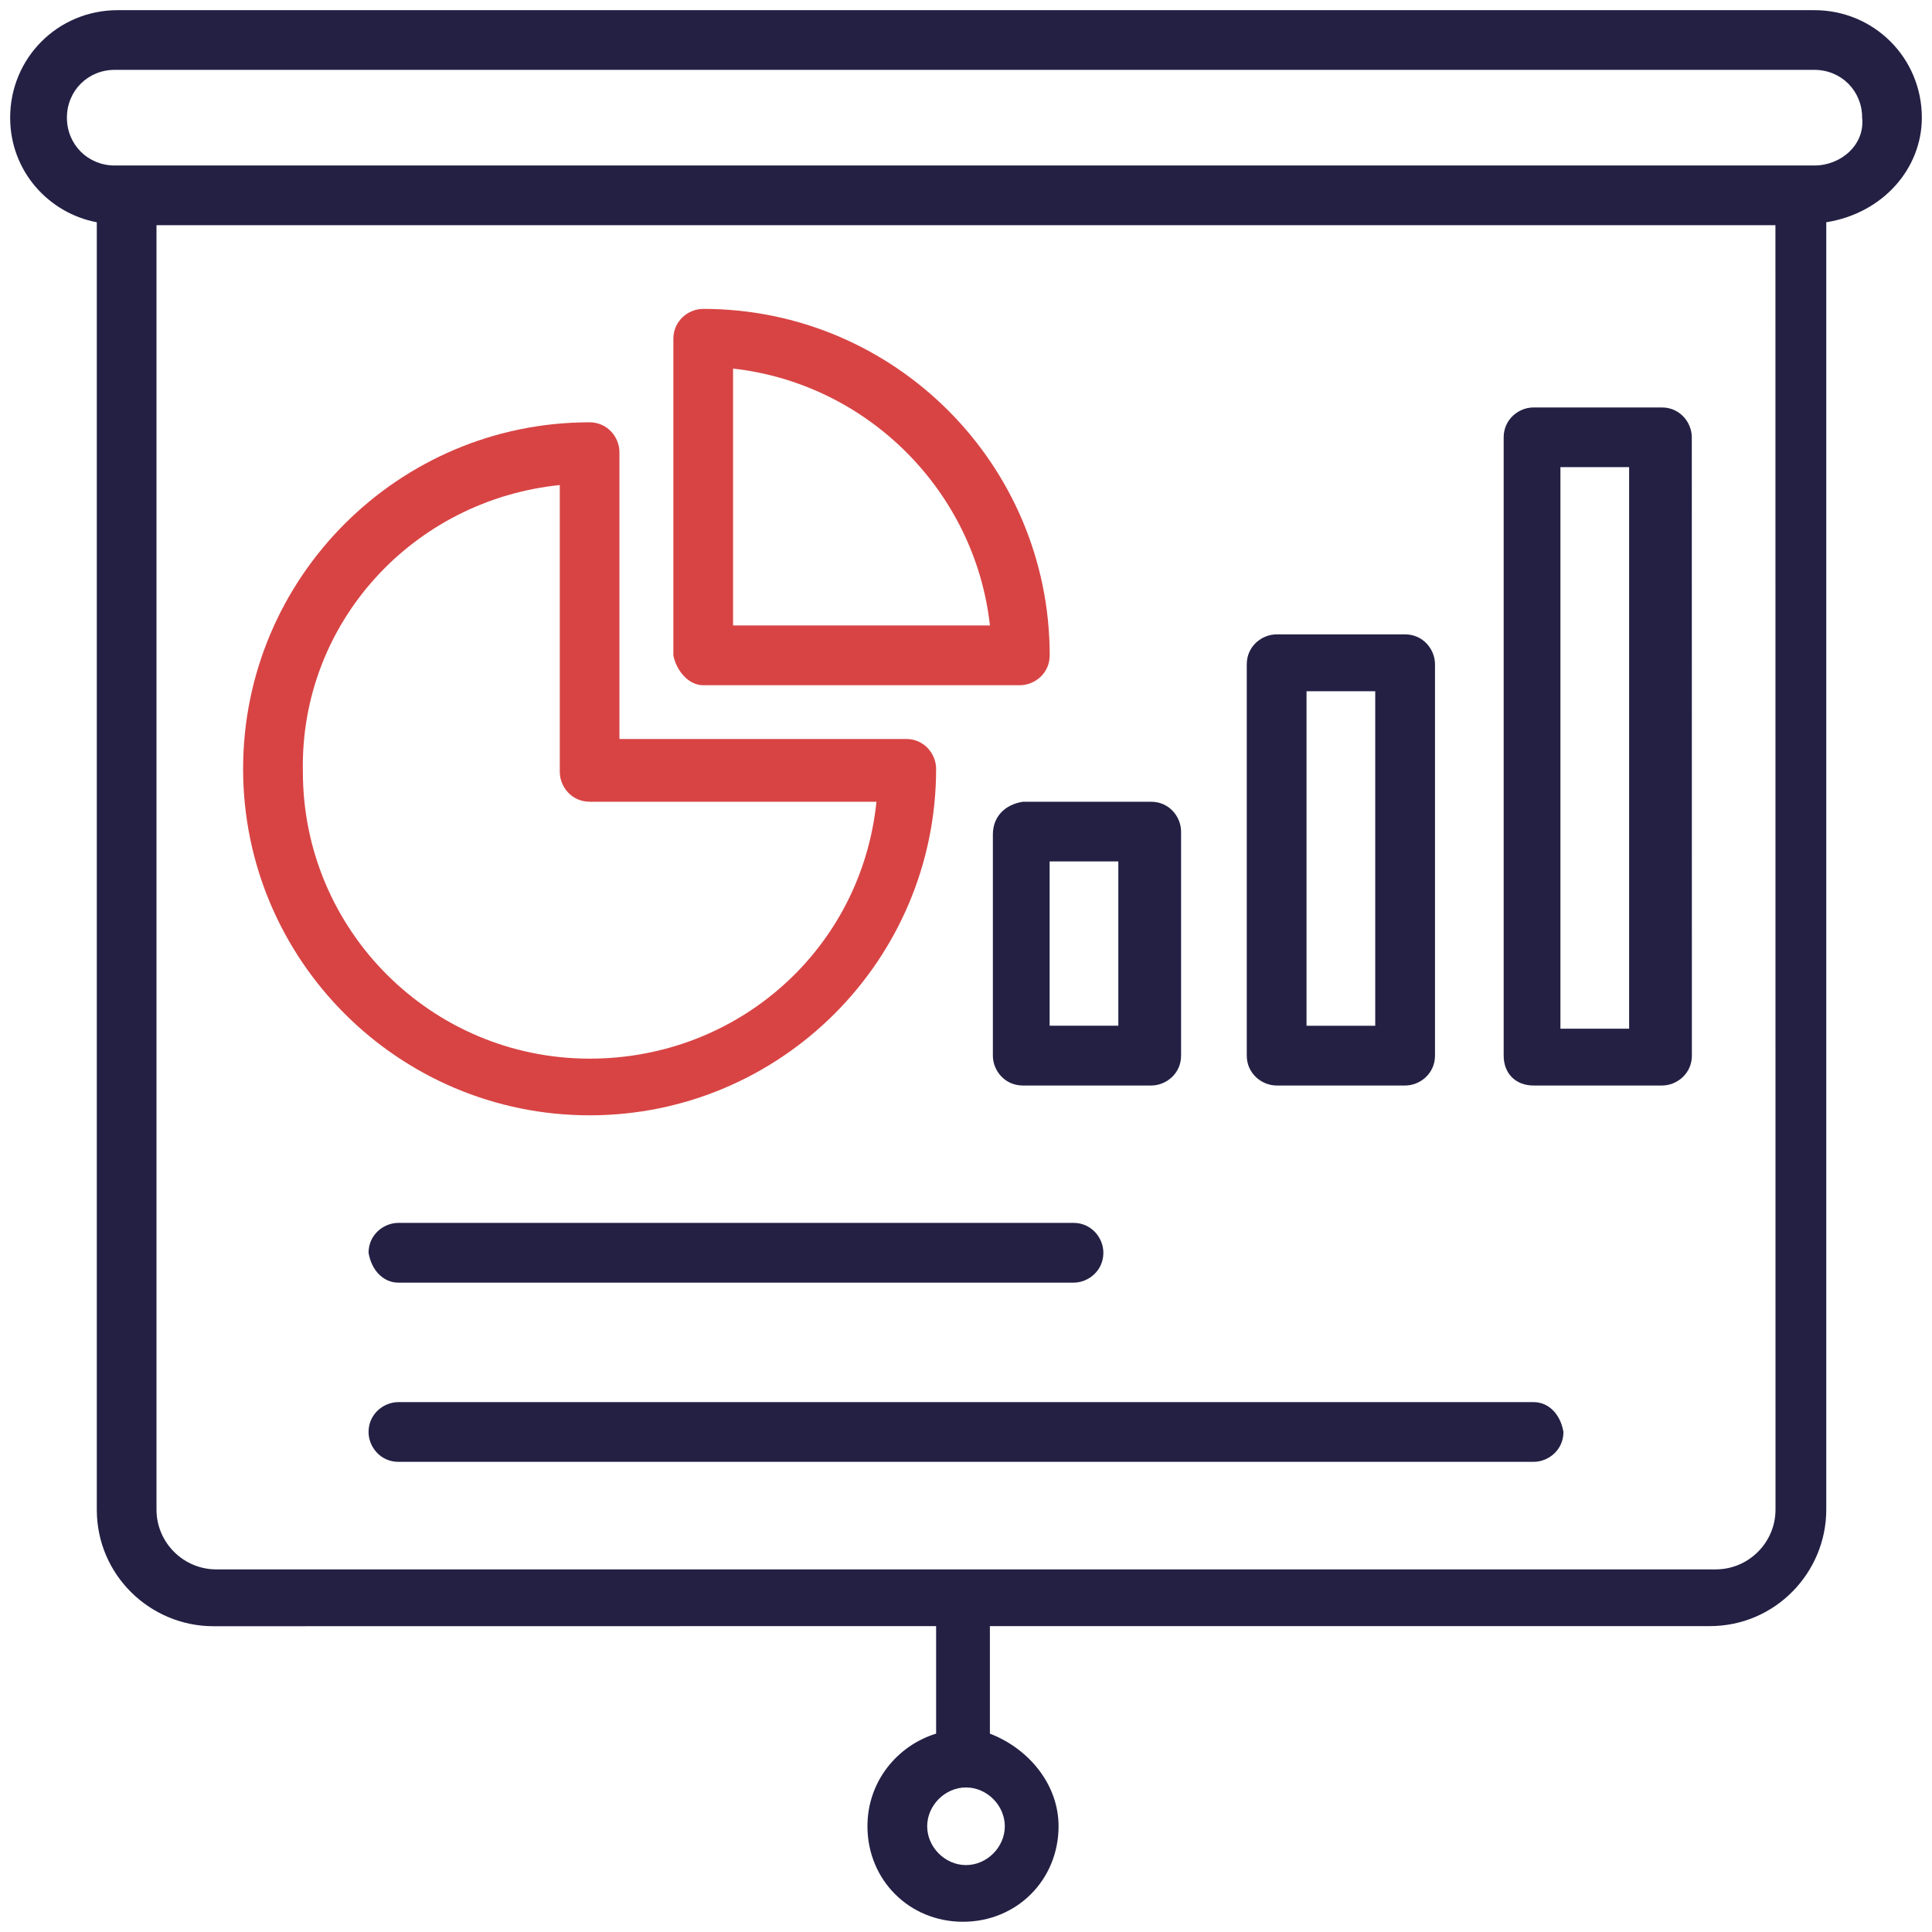 <?xml version="1.0" encoding="UTF-8"?>
<svg width="77px" height="77px" viewBox="0 0 77 77" version="1.1" xmlns="http://www.w3.org/2000/svg" xmlns:xlink="http://www.w3.org/1999/xlink">
    <!-- Generator: sketchtool 52.5 (67469) - http://www.bohemiancoding.com/sketch -->
    <title>3F3CC1D8-4061-4F10-ADF0-6718256DE36E</title>
    <desc>Created with sketchtool.</desc>
    <g id="Page-1" stroke="none" stroke-width="1" fill="none" fill-rule="evenodd">
        <g id="02a-Capabilities-detail" transform="translate(-271, -945)">
            <g id="Who-we-are-Copy" transform="translate(0, 529)">
                <g id="Group-3" transform="translate(271, 416)">
                    <g id="Group-9">
                        <path d="M76.595,4.69 C76.595,2.308 74.689,0.405 72.31,0.405 L4.69,0.405 C2.308,0.405 0.405,2.308 0.405,4.69 C0.405,6.832 1.952,8.499 3.858,8.858 L3.858,60.169 C3.858,62.787 6,64.813 8.502,64.813 L37.309,64.809 L37.309,69.094 C35.762,69.57 34.572,71 34.572,72.783 C34.572,74.926 36.238,76.592 38.38,76.592 C40.523,76.592 42.189,74.926 42.189,72.783 C42.189,71.117 40.999,69.689 39.452,69.094 L39.452,64.809 L68.143,64.809 C70.761,64.809 72.786,62.667 72.786,60.166 L72.786,8.858 C75.048,8.499 76.595,6.715 76.595,4.69 L76.595,4.69 Z M38.5,74.333 C37.665,74.333 36.953,73.618 36.953,72.786 C36.953,71.951 37.668,71.239 38.5,71.239 C39.335,71.239 40.047,71.954 40.047,72.786 C40.047,73.618 39.335,74.333 38.5,74.333 Z M70.763,60.166 C70.763,61.476 69.692,62.548 68.381,62.548 L8.618,62.548 C7.308,62.548 6.237,61.476 6.237,60.166 L6.237,8.975 L70.76,8.975 L70.763,60.166 Z M72.31,6.596 L4.573,6.596 C3.502,6.596 2.667,5.761 2.667,4.69 C2.667,3.619 3.502,2.784 4.573,2.784 L72.31,2.784 C73.381,2.784 74.216,3.619 74.216,4.69 C74.333,5.761 73.381,6.596 72.31,6.596 Z" id="Fill-1" fill="#232044"></path>
                        <path d="M23.501,44.451 C31.118,44.451 37.309,38.26 37.309,30.643 C37.309,30.047 36.833,29.452 36.118,29.452 L24.688,29.452 L24.688,18.022 C24.688,17.427 24.213,16.831 23.497,16.831 C15.88,16.831 9.689,23.022 9.689,30.64 C9.689,38.26 15.88,44.451 23.501,44.451 L23.501,44.451 Z M22.31,19.332 L22.31,30.762 C22.31,31.358 22.786,31.953 23.501,31.953 L34.931,31.953 C34.335,37.788 29.455,42.192 23.501,42.192 C17.19,42.192 12.071,37.072 12.071,30.762 C11.951,24.808 16.475,19.928 22.31,19.332 L22.31,19.332 Z" id="Fill-2" fill="#D84444"></path>
                        <path d="M28.025,27.31 L40.645,27.31 C41.24,27.31 41.836,26.834 41.836,26.119 C41.836,18.501 35.645,12.311 28.028,12.311 C27.432,12.311 26.837,12.787 26.837,13.502 L26.837,26.122 C26.953,26.714 27.429,27.31 28.025,27.31 L28.025,27.31 Z M29.216,14.69 C34.571,15.285 38.859,19.57 39.454,24.928 L29.216,24.928 L29.216,14.69 Z" id="Fill-3" fill="#D84444"></path>
                        <path d="M39.571,33.261 L39.571,42.073 C39.571,42.668 40.047,43.263 40.762,43.263 L45.881,43.263 C46.477,43.263 47.072,42.788 47.072,42.073 L47.072,33.145 C47.072,32.549 46.596,31.954 45.881,31.954 L40.762,31.954 C40.047,32.07 39.571,32.549 39.571,33.261 L39.571,33.261 Z M41.833,34.332 L44.571,34.332 L44.571,40.879 L41.833,40.879 L41.833,34.332 Z" id="Fill-4" fill="#232044"></path>
                        <path d="M50.881,43.263 L56.001,43.263 C56.596,43.263 57.192,42.787 57.192,42.072 L57.192,26.474 C57.192,25.879 56.716,25.283 56.001,25.283 L50.881,25.283 C50.286,25.283 49.69,25.759 49.69,26.474 L49.69,42.072 C49.69,42.784 50.286,43.263 50.881,43.263 Z M52.072,27.549 L54.81,27.549 L54.81,40.882 L52.072,40.882 L52.072,27.549 Z" id="Fill-5" fill="#232044"></path>
                        <path d="M61.12,43.263 L66.239,43.263 C66.835,43.263 67.43,42.787 67.43,42.072 L67.427,17.43 C67.427,16.834 66.951,16.239 66.236,16.239 L61.12,16.239 C60.525,16.239 59.929,16.715 59.929,17.43 L59.929,42.072 C59.929,42.784 60.405,43.263 61.12,43.263 Z M62.191,18.617 L64.929,18.617 L64.929,40.998 L62.191,40.998 L62.191,18.617 Z" id="Fill-6" fill="#232044"></path>
                        <path d="M15.88,51.12 L42.785,51.12 C43.38,51.12 43.975,50.644 43.975,49.929 C43.975,49.334 43.5,48.738 42.785,48.738 L15.88,48.738 C15.285,48.738 14.689,49.214 14.689,49.929 C14.809,50.641 15.285,51.12 15.88,51.12 Z" id="Fill-7" fill="#232044"></path>
                        <path d="M61.12,55.881 L15.88,55.881 C15.285,55.881 14.689,56.357 14.689,57.072 C14.689,57.667 15.165,58.262 15.88,58.262 L61.12,58.262 C61.715,58.262 62.311,57.787 62.311,57.072 C62.191,56.356 61.715,55.881 61.12,55.881 Z" id="Fill-8" fill="#232044"></path>
                    </g>
                </g>
            </g>
        </g>
    </g>
</svg>